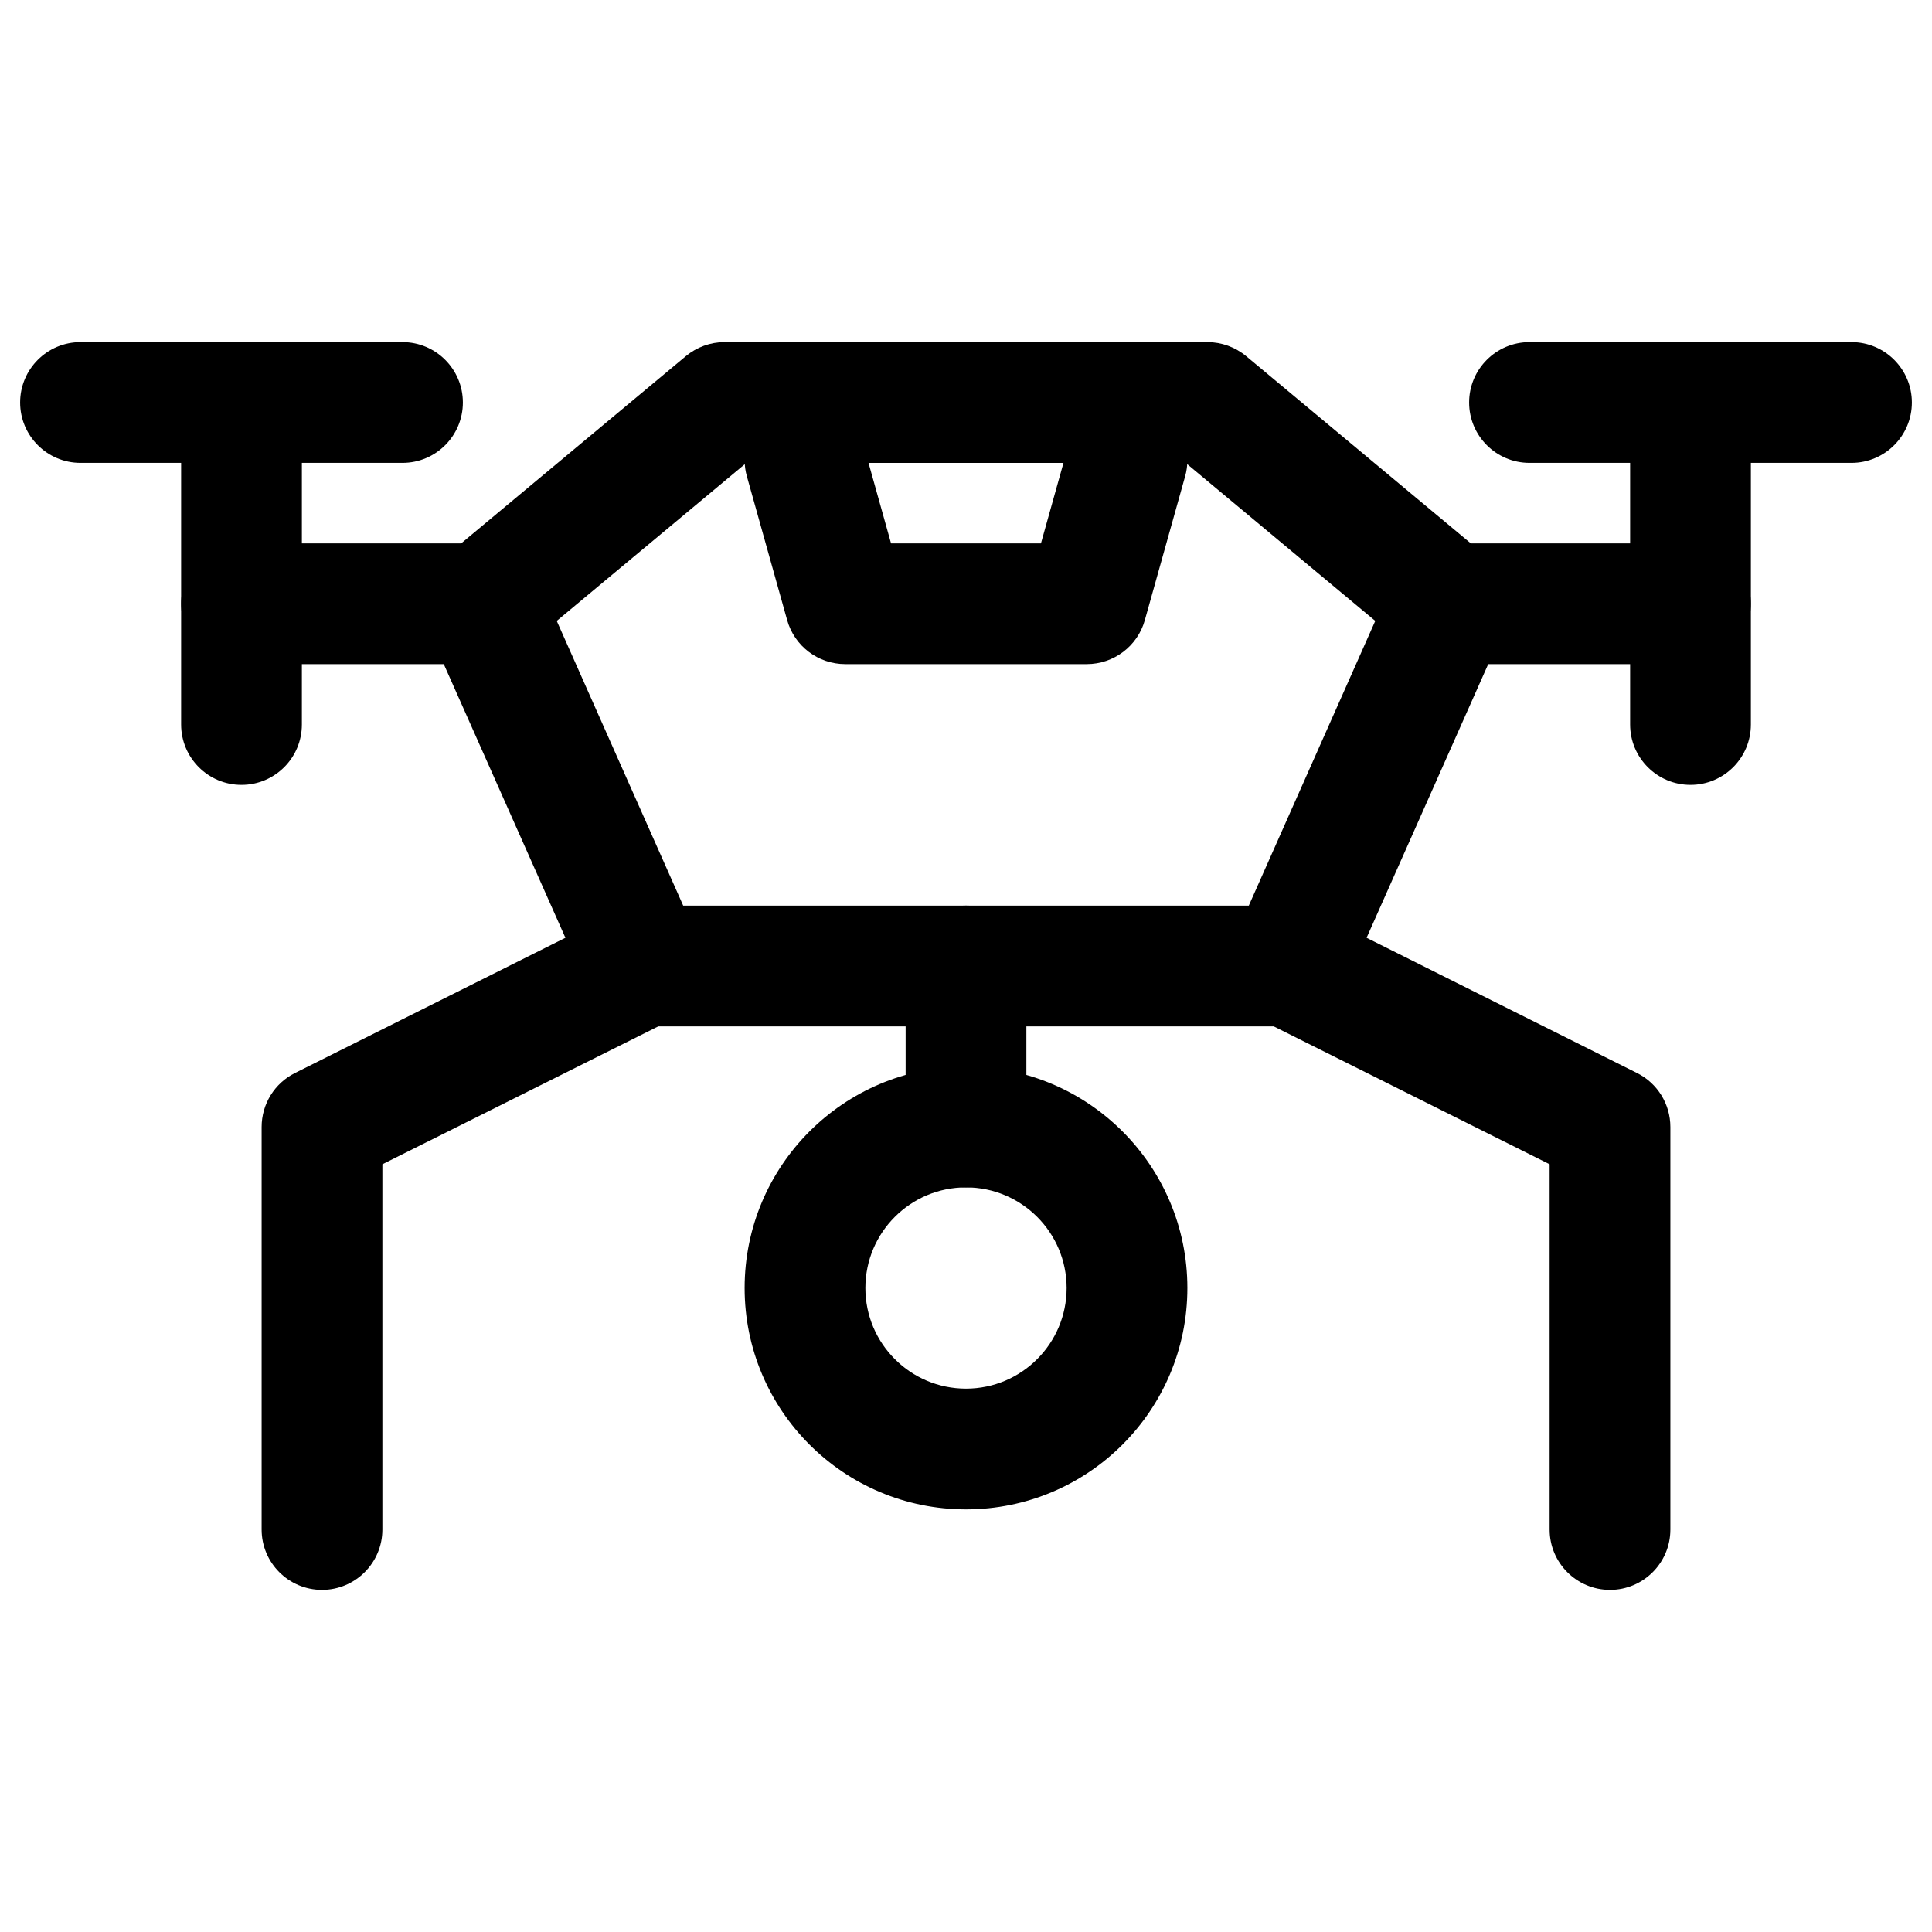 <?xml version="1.0" ?><svg fill="none" height="24" viewBox="0 0 24 24" width="24" xmlns="http://www.w3.org/2000/svg"><g id="Drone"><path clip-rule="evenodd" d="M8.52 4.424C8.655 4.312 8.825 4.25 9 4.25H15C15.175 4.25 15.345 4.312 15.48 4.424L18.48 6.924C18.738 7.139 18.822 7.498 18.685 7.805L16.685 12.305C16.565 12.575 16.296 12.75 16 12.75H8C7.704 12.75 7.435 12.575 7.315 12.305L5.315 7.805C5.178 7.498 5.262 7.139 5.52 6.924L8.52 4.424ZM9.272 5.75L6.916 7.713L8.487 11.25H15.513L17.084 7.713L14.729 5.75H9.272Z" fill="black" fill-rule="evenodd" id="Rectangle 47 (Stroke)"/><path clip-rule="evenodd" d="M9.25 5C9.25 4.586 9.586 4.25 10 4.25H14C14.414 4.25 14.75 4.586 14.75 5V5.714C14.75 5.783 14.741 5.851 14.722 5.917L14.222 7.702C14.132 8.026 13.836 8.25 13.5 8.25H10.5C10.164 8.25 9.868 8.026 9.778 7.702L9.278 5.917C9.259 5.851 9.25 5.783 9.25 5.714V5ZM13.211 5.75H10.789L11.069 6.75H12.931L13.211 5.75Z" fill="black" fill-rule="evenodd" id="Rectangle 48 (Stroke)"/><path clip-rule="evenodd" d="M17.25 7.5C17.25 7.086 17.586 6.75 18 6.75H21C21.414 6.75 21.75 7.086 21.75 7.5C21.75 7.914 21.414 8.25 21 8.25H18C17.586 8.25 17.25 7.914 17.25 7.5Z" fill="black" fill-rule="evenodd" id="Vector 68 (Stroke)"/><path clip-rule="evenodd" d="M6.75 7.5C6.75 7.086 6.414 6.75 6 6.75H3C2.586 6.75 2.25 7.086 2.25 7.5C2.25 7.914 2.586 8.25 3 8.25H6C6.414 8.25 6.75 7.914 6.75 7.5Z" fill="black" fill-rule="evenodd" id="Vector 71 (Stroke)"/><path clip-rule="evenodd" d="M18.25 5C18.25 4.586 18.586 4.25 19 4.25H23C23.414 4.25 23.75 4.586 23.75 5C23.75 5.414 23.414 5.75 23 5.75H19C18.586 5.75 18.25 5.414 18.25 5Z" fill="black" fill-rule="evenodd" id="Vector 70 (Stroke)"/><path clip-rule="evenodd" d="M5.75 5C5.75 4.586 5.414 4.25 5 4.25H1C0.586 4.25 0.25 4.586 0.25 5C0.25 5.414 0.586 5.75 1 5.75H5C5.414 5.75 5.75 5.414 5.75 5Z" fill="black" fill-rule="evenodd" id="Vector 72 (Stroke)"/><path clip-rule="evenodd" d="M21 4.25C21.414 4.25 21.75 4.586 21.75 5V9C21.75 9.414 21.414 9.75 21 9.75C20.586 9.75 20.25 9.414 20.25 9V5C20.25 4.586 20.586 4.25 21 4.25Z" fill="black" fill-rule="evenodd" id="Vector 69 (Stroke)"/><path clip-rule="evenodd" d="M12 11.25C12.414 11.25 12.75 11.586 12.75 12V14C12.75 14.414 12.414 14.75 12 14.75C11.586 14.75 11.25 14.414 11.25 14V12C11.25 11.586 11.586 11.25 12 11.25Z" fill="black" fill-rule="evenodd" id="Vector 76 (Stroke)"/><path clip-rule="evenodd" d="M3 4.25C2.586 4.25 2.25 4.586 2.25 5V9C2.25 9.414 2.586 9.75 3 9.75C3.414 9.75 3.75 9.414 3.75 9V5C3.75 4.586 3.414 4.25 3 4.25Z" fill="black" fill-rule="evenodd" id="Vector 73 (Stroke)"/><path clip-rule="evenodd" d="M15.329 11.665C15.514 11.294 15.965 11.144 16.335 11.329L20.335 13.329C20.59 13.456 20.75 13.716 20.75 14V19C20.75 19.414 20.414 19.75 20 19.75C19.586 19.75 19.25 19.414 19.25 19V14.463L15.665 12.671C15.294 12.486 15.144 12.035 15.329 11.665Z" fill="black" fill-rule="evenodd" id="Vector 74 (Stroke)"/><path clip-rule="evenodd" d="M8.671 11.665C8.486 11.294 8.035 11.144 7.665 11.329L3.665 13.329C3.41 13.456 3.25 13.716 3.25 14V19C3.25 19.414 3.586 19.75 4 19.75C4.414 19.75 4.75 19.414 4.75 19V14.463L8.335 12.671C8.706 12.486 8.856 12.035 8.671 11.665Z" fill="black" fill-rule="evenodd" id="Vector 75 (Stroke)"/><path clip-rule="evenodd" d="M12 14.75C11.31 14.75 10.75 15.31 10.75 16C10.75 16.69 11.31 17.25 12 17.25C12.69 17.25 13.25 16.69 13.25 16C13.25 15.31 12.69 14.75 12 14.75ZM9.25 16C9.25 14.481 10.481 13.25 12 13.25C13.519 13.25 14.75 14.481 14.75 16C14.75 17.519 13.519 18.75 12 18.75C10.481 18.75 9.25 17.519 9.25 16Z" fill="black" fill-rule="evenodd" id="Ellipse 19 (Stroke)"/></g></svg>